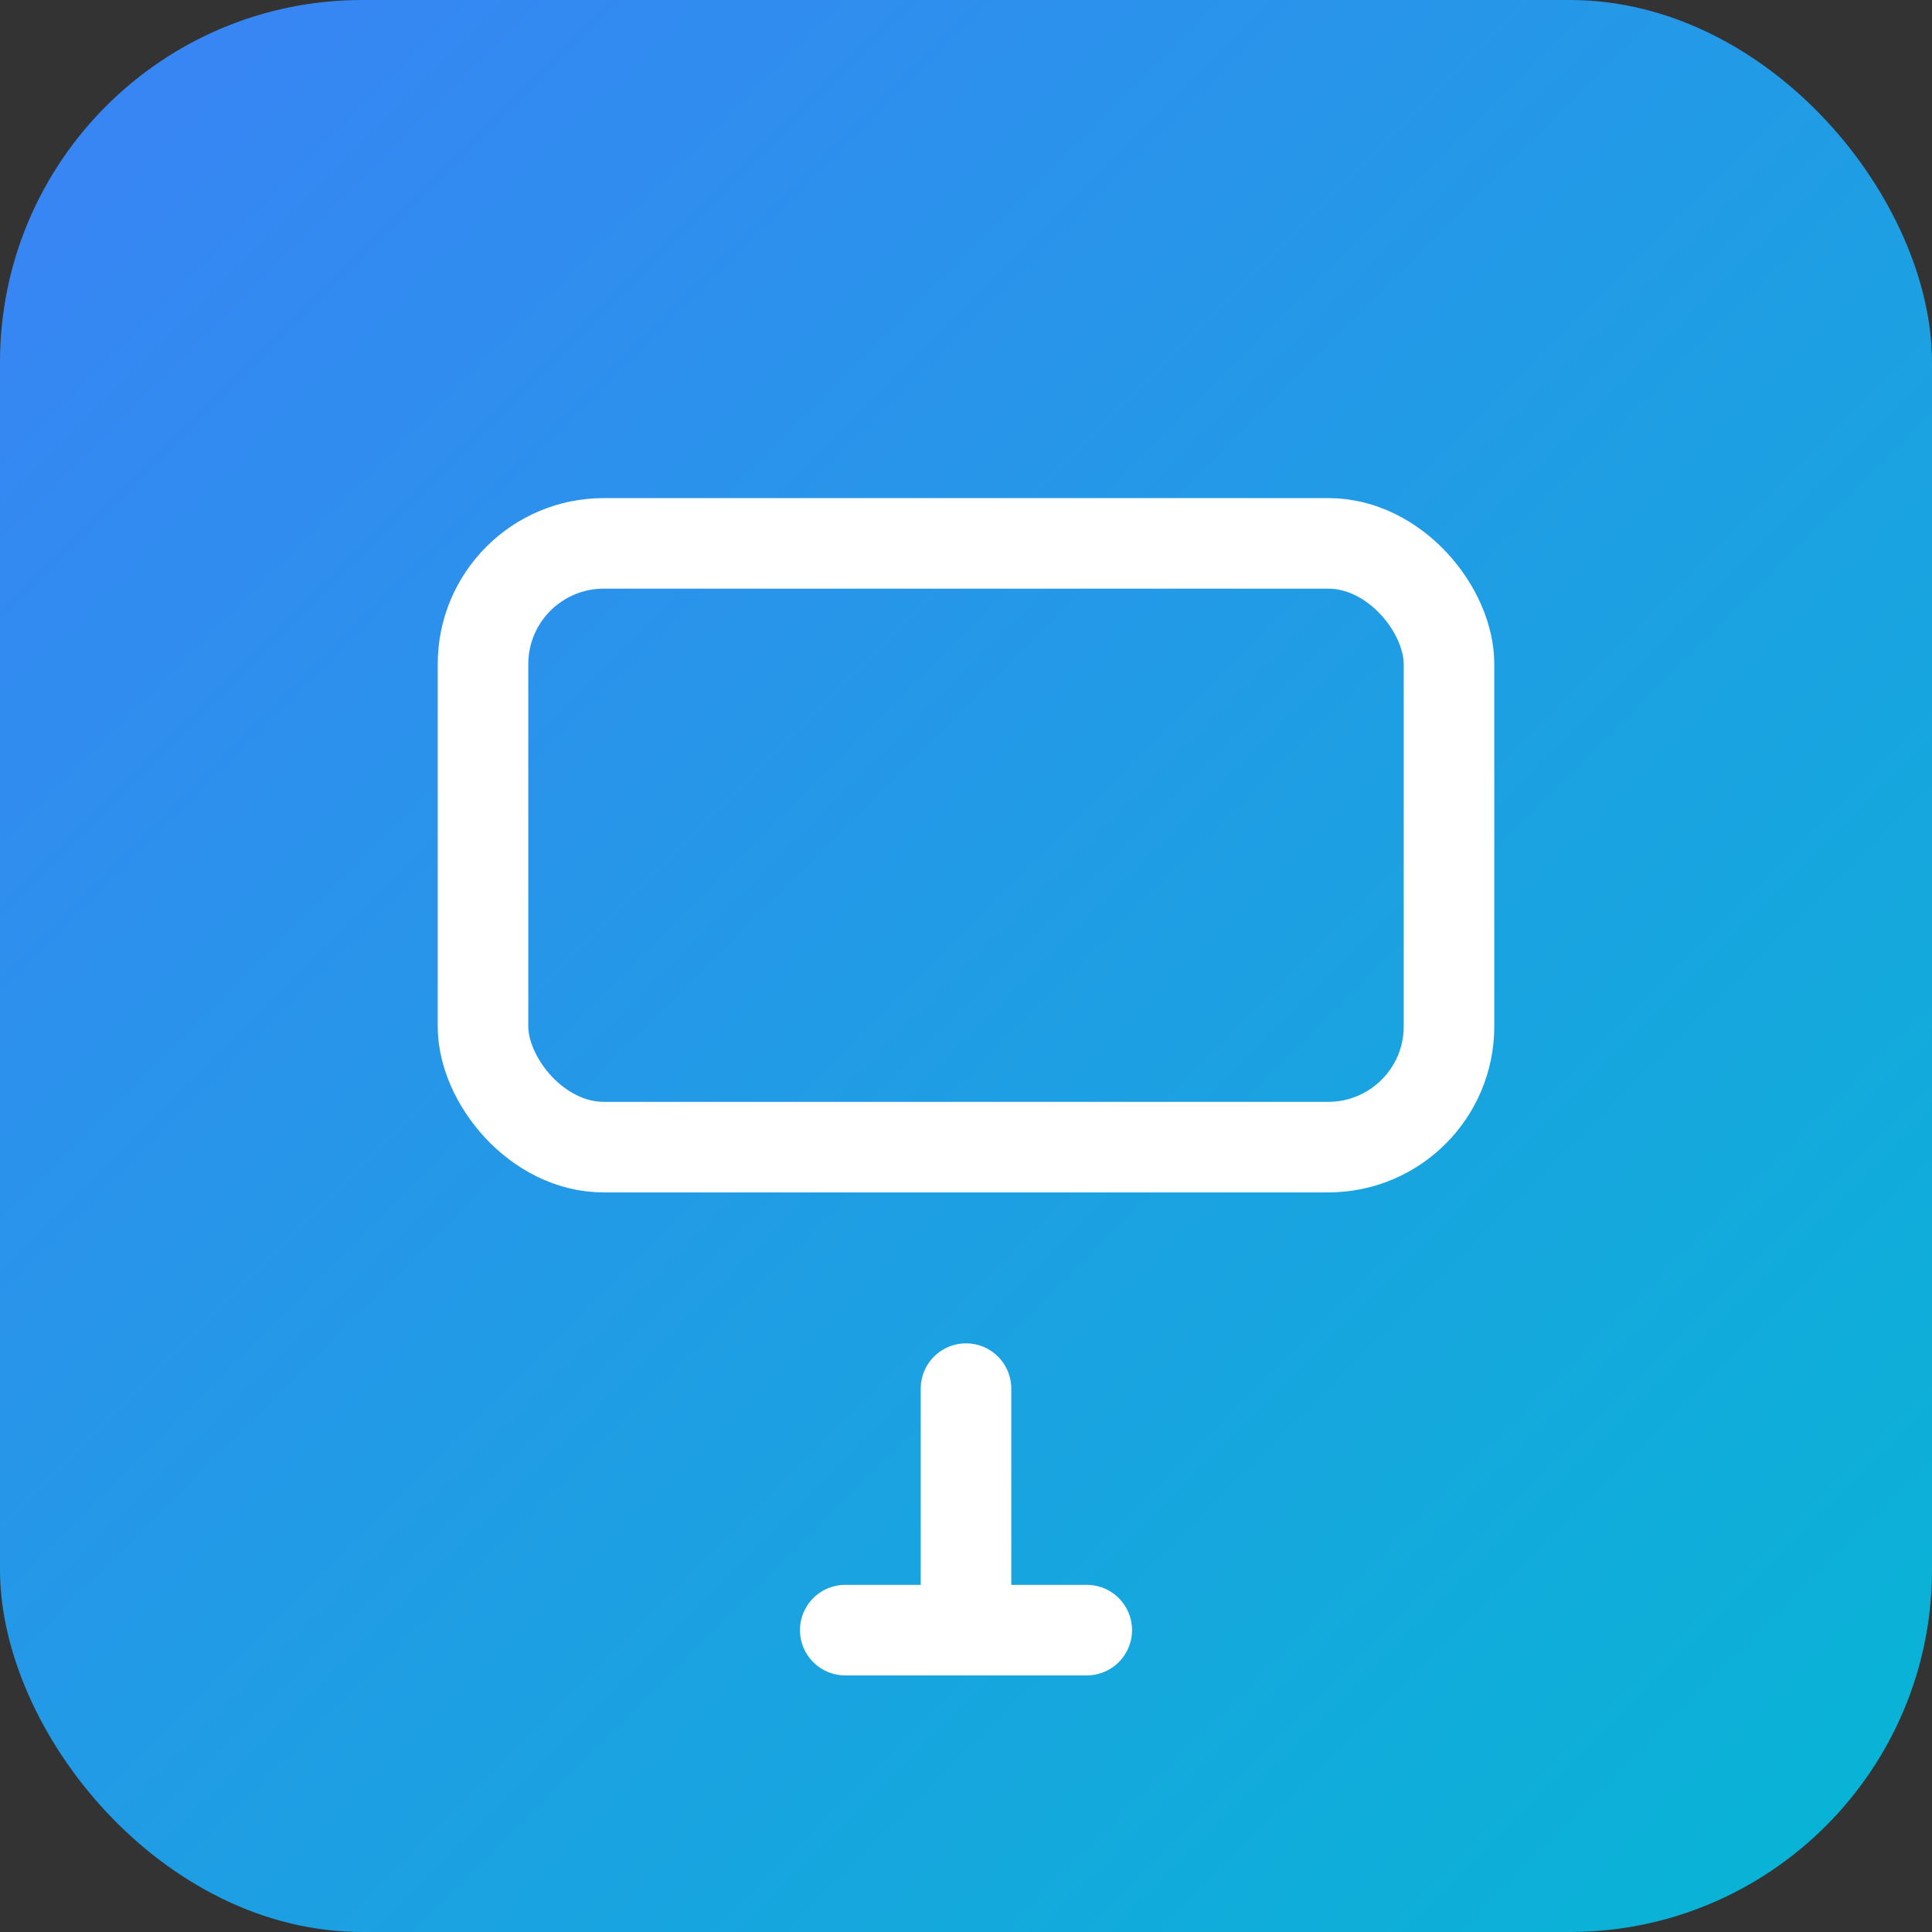 <svg width="32" height="32" viewBox="0 0 32 32" fill="none" xmlns="http://www.w3.org/2000/svg">
  <rect x="0" y="0" width="32" height="32" fill="#333333" stroke="none"/>
  <defs>
    <linearGradient id="gradient" x1="0%" y1="0%" x2="100%" y2="100%">
      <stop offset="0%" style="stop-color:#3B82F6;stop-opacity:1" />
      <stop offset="100%" style="stop-color:#06B6D4;stop-opacity:1" />
    </linearGradient>
  </defs>
  
  <!-- Background rounded rectangle -->
  <rect width="32" height="32" rx="6" fill="url(#gradient)"/>
  
  <!-- Monitor icon (based on Lucide Monitor icon) -->
  <g transform="translate(6, 6)" stroke="white" stroke-width="1.5" fill="none" stroke-linecap="round" stroke-linejoin="round">
    <!-- Monitor screen -->
    <rect x="2" y="3" width="16" height="10" rx="2" ry="2"/>
    <!-- Monitor stand -->
    <line x1="8" y1="21" x2="12" y2="21"/>
    <!-- Monitor neck -->
    <line x1="10" y1="17" x2="10" y2="21"/>
  </g>
</svg>
